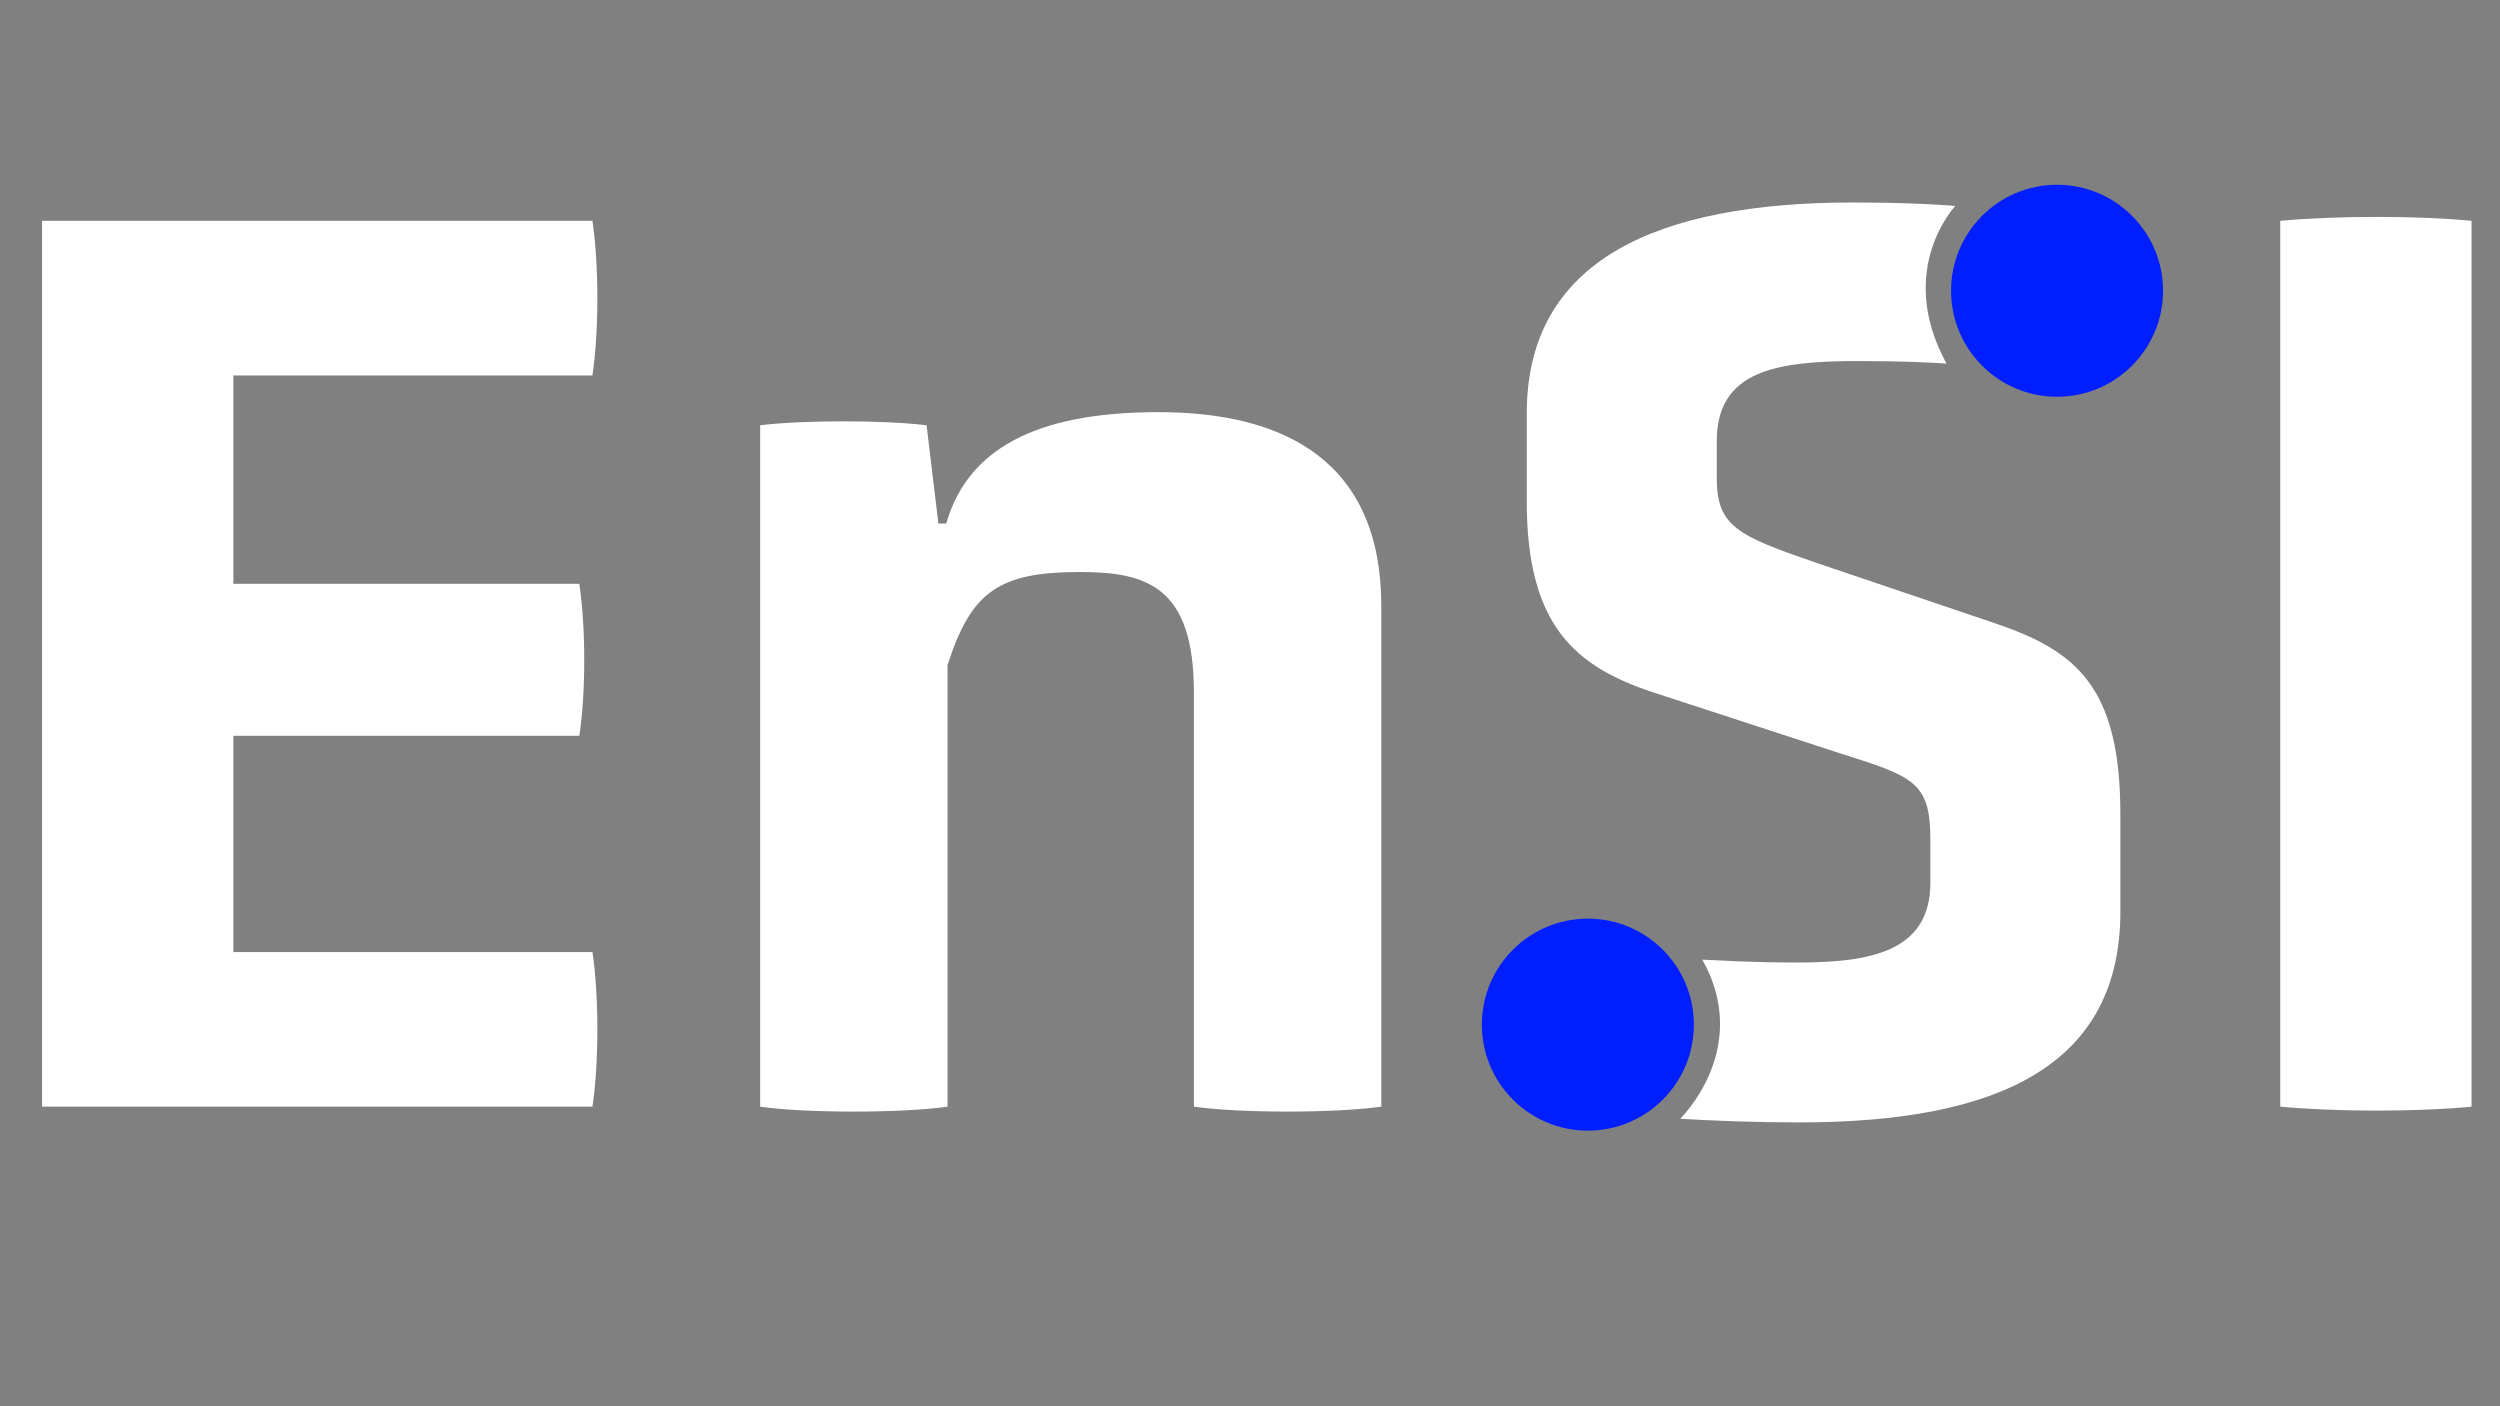 <?xml version="1.0" encoding="UTF-8" standalone="no"?>
<!-- Created with Inkscape (http://www.inkscape.org/) -->

<svg
   width="1280"
   height="720"
   viewBox="0 0 338.667 190.5"
   version="1.1"
   id="svg5"
   inkscape:version="1.1.2 (0a00cf5339, 2022-02-04)"
   sodipodi:docname="ensi_logo.svg"
   xmlns:inkscape="http://www.inkscape.org/namespaces/inkscape"
   xmlns:sodipodi="http://sodipodi.sourceforge.net/DTD/sodipodi-0.dtd"
   xmlns="http://www.w3.org/2000/svg"
   xmlns:svg="http://www.w3.org/2000/svg">
  <rect x="0" y="0" width="338.667" height="190.5" fill="#808080" stroke="none"/>
  <sodipodi:namedview
     id="namedview7"
     pagecolor="#ffffff"
     bordercolor="#666666"
     borderopacity="1.0"
     inkscape:pageshadow="2"
     inkscape:pageopacity="0.0"
     inkscape:pagecheckerboard="true"
     inkscape:document-units="mm"
     showgrid="false"
     showguides="true"
     inkscape:guide-bbox="true"
     inkscape:zoom="0.45795779"
     inkscape:cx="500.04609"
     inkscape:cy="370.12145"
     inkscape:window-width="1906"
     inkscape:window-height="1034"
     inkscape:window-x="7"
     inkscape:window-y="39"
     inkscape:window-maximized="1"
     inkscape:current-layer="text29226"
     scale-x="1"
     units="px" />
  <defs
     id="defs2">
    <clipPath
       clipPathUnits="userSpaceOnUse"
       id="clipPath20154">
      <path
         style="fill:none;stroke:#000000;stroke-width:0.265px;stroke-linecap:butt;stroke-linejoin:miter;stroke-opacity:1"
         d="m 83.368,122.322 58.345,0.391 -2.505,28.046 -10.945,-6.379 -0.053,-19.246 -4.028,0.06 -0.284,0.835 c 0,0 -1.35,1.534 -0.306,3.043 1.045,1.509 1.684,1.76 1.684,1.76 l 1.458,4.41 0.8,2.596 -0.71,7.549 -8.496,-1.666 c 0,0 1.36,-1.264 0.227,-3.119 -1.132,-1.855 -1.616,-1.473 -1.616,-1.473 l -2.873,1.19 -0.376,0.843 0.413,5.092 -29.453,-0.519 1.202,-19.85 z"
         id="path20156" />
    </clipPath>
    <clipPath
       clipPathUnits="userSpaceOnUse"
       id="clipPath56800">
      <path
         style="fill:none;stroke:#000000;stroke-width:0.265px;stroke-linecap:butt;stroke-linejoin:miter;stroke-opacity:1"
         d="m 264.968,27.796 c 0,0 -8.304,8.599 -1.278,21.473 7.026,12.875 28.588,8.369 28.588,8.369 l 11.693,-33.69 24.118,-7.703 17.455,19.416 -0.668,141.747 -104.278,-6.899 -12.999,-18.355 -0.038,-0.548 c 0,0 9.899,-9.495 3.013,-21.67 -6.885,-12.175 -27.76,-9.775 -27.76,-9.775 l -7.193,19.198 3.194,13.085 -55.803,27.546 -163.738,-10.256 7.513,-144.51 -4.008,-26.845 241.031,8.699 40.891,2.765 z"
         id="path56802" />
    </clipPath>
  </defs>
  <g
     inkscape:groupmode="layer"
     id="layer3"
     inkscape:label="Layer 3"
     style="display:inline">
    <g
       aria-label="EnSI"
       id="text29226"
       clip-path="url(#clipPath56800)"
       style="font-weight:bold;font-size:177.517px;line-height:1.25;font-family:obvia;-inkscape-font-specification:'obvia Bold';stroke-width:0.265">
      <path
         d="m 80.256,149.917 c 0.888,-5.858 0.888,-15.089 0,-20.947 H 31.616 V 99.68 H 78.481 c 0.888,-5.858 0.888,-14.556 0,-20.592 H 31.616 V 50.862 H 80.256 c 0.888,-6.036 0.888,-14.911 0,-20.947 H 5.699 V 149.917 Z"
         style="fill:#ffffff"
         id="path1870" />
      <path
         d="m 161.736,149.917 c 6.213,0.888 18.994,0.888 25.385,0 V 82.105 c 0,-19.527 -12.959,-26.273 -30.178,-26.273 -14.734,0 -25.562,3.905 -28.758,15.089 h -1.065 L 125.522,57.608 c -5.858,-0.71 -16.687,-0.71 -22.545,0 v 92.309 c 6.036,0.888 19.172,0.888 25.385,0 V 90.094 c 3.195,-9.941 6.923,-12.604 17.929,-12.604 9.053,0 15.444,1.953 15.444,16.332 z"
         style="fill:#ffffff"
         id="path1872" />
      <path
         d="m 287.24,110.331 c 0,-17.397 -6.036,-22.19 -17.042,-25.917 L 246.056,76.247 C 235.228,72.519 232.565,71.277 232.565,64.709 v -4.97 c 0,-9.586 8.166,-10.829 19.172,-10.829 11.184,0 20.414,0.71 34.261,3.018 1.243,-5.858 1.243,-15.089 0,-20.947 -13.314,-2.84 -23.432,-3.55 -34.971,-3.55 -26.273,0 -44.202,7.633 -44.202,28.58 v 11.894 c 0,16.687 6.391,22.367 17.219,25.917 l 25.03,8.166 c 10.118,3.195 12.426,3.905 12.426,11.716 v 5.858 c 0,9.408 -8.166,10.829 -18.107,10.829 -10.651,0 -22.19,-0.888 -36.213,-2.663 -1.065,6.036 -1.065,15.621 0,21.657 12.249,1.953 25.74,2.663 36.569,2.663 27.16,0 43.492,-7.811 43.492,-28.58 z"
         style="fill:#ffffff"
         id="path1874" />
      <path
         d="m 308.897,149.917 c 7.633,0.71 18.639,0.71 25.917,0 V 29.915 c -7.278,-0.71 -18.284,-0.71 -25.917,0 z"
         style="fill:#ffffff"
         id="path1876" />
    </g>
  </g>
  <g
     inkscape:groupmode="layer"
     id="layer2"
     inkscape:label="Layer 2"
     style="display:inline" />
  <g
     inkscape:groupmode="layer"
     id="layer4"
     inkscape:label="Layer 2 copy 1"
     style="display:none">
    <circle
       style="display:inline;fill:#ff1eff;fill-opacity:1;stroke:none;stroke-width:6.843;stroke-opacity:0.999"
       id="circle18680-2"
       cx="278.435"
       cy="39.379"
       r="17.697" />
    <circle
       style="display:inline;fill:#ff1eff;fill-opacity:1;stroke:none;stroke-width:6.843;stroke-opacity:0.999"
       id="circle18680-2-5"
       cx="215.253"
       cy="138.905"
       r="17.697" />
  </g>
  <g
     inkscape:groupmode="layer"
     id="g18682"
     inkscape:label="Layer 2 copy"
     style="display:inline">
    <circle
       style="fill:#001eff;fill-opacity:1;stroke:none;stroke-width:5.552;stroke-opacity:0.999"
       id="circle18680"
       cx="278.662"
       cy="39.389"
       r="14.359" />
    <circle
       style="display:inline;fill:#001eff;fill-opacity:1;stroke:none;stroke-width:5.552;stroke-opacity:0.999"
       id="circle18680-8"
       cx="215.102"
       cy="138.806"
       r="14.359" />
  </g>
</svg>
